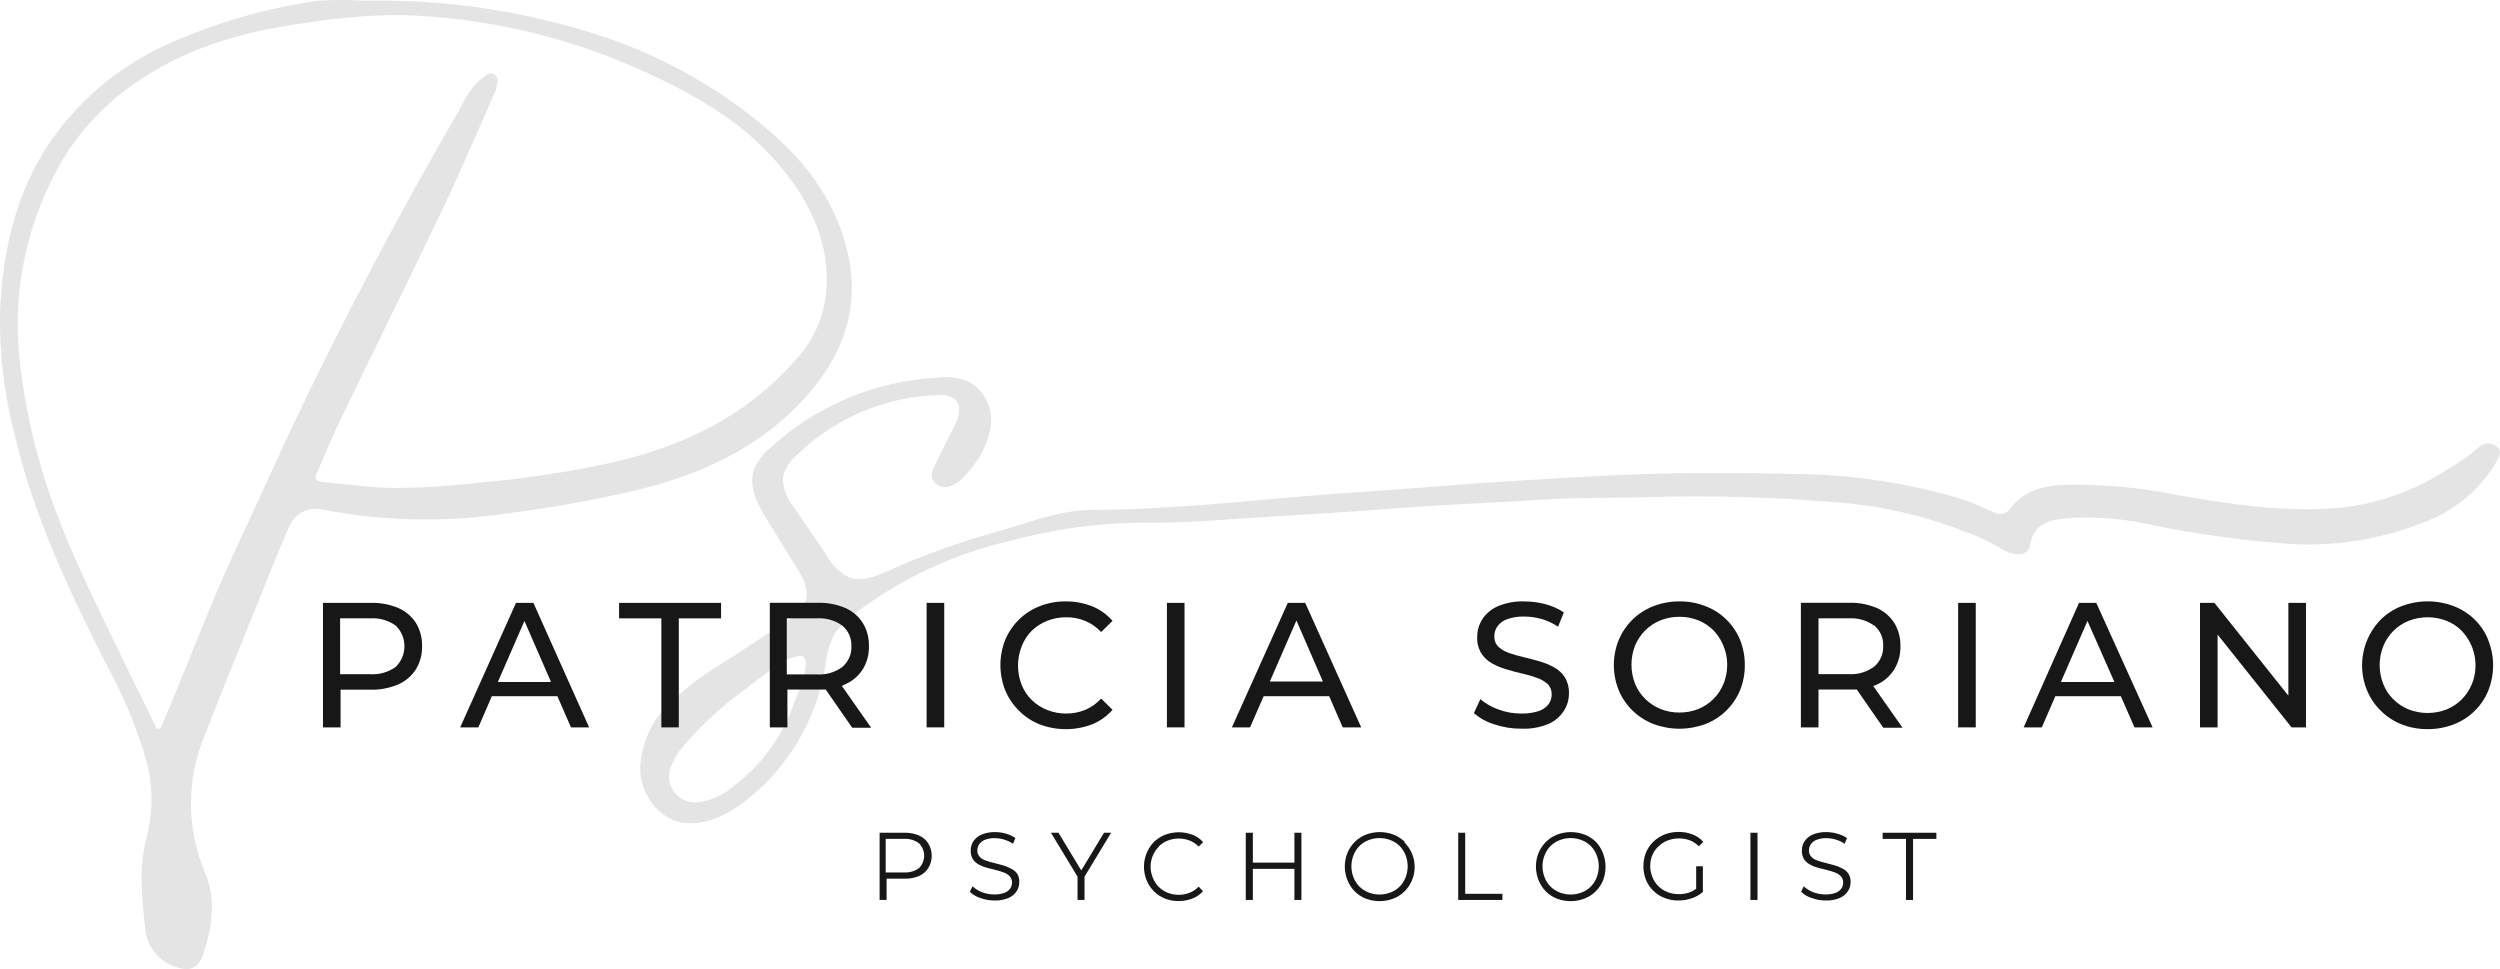 <svg width="258" height="100" viewBox="0 0 258 100" fill="none" xmlns="http://www.w3.org/2000/svg">
<g clip-path="url(#clip0_1_267)">
<path d="M83.575 40.481C87.124 36.327 88.744 31.605 87.48 26.088C86.337 21.064 83.509 17.146 79.725 13.787C74.743 9.437 68.978 6.096 62.746 3.946C54.602 1.192 46.047 -0.118 37.461 0.076C35.927 -0.033 34.387 -0.033 32.853 0.076C27.752 0.788 22.769 2.188 18.037 4.239C12.825 6.4 8.343 10.038 5.132 14.714C1.602 19.966 0.272 25.927 0 32.173C-0.075 36.371 0.414 40.56 1.452 44.625C3.418 53.189 7.164 61.033 11.098 68.802C12.632 71.609 13.887 74.564 14.844 77.621C15.747 80.344 15.877 83.268 15.219 86.062C14.282 89.298 14.629 92.506 14.975 95.733C15.034 96.668 15.378 97.562 15.96 98.292C16.541 99.023 17.333 99.553 18.225 99.811C19.648 100.284 20.51 99.896 20.978 98.458C21.915 95.619 22.327 92.78 21.119 89.942C20.189 87.723 19.709 85.339 19.709 82.93C19.709 80.521 20.189 78.136 21.119 75.918C22.991 71.064 24.968 66.276 26.916 61.45C27.852 59.141 28.742 56.804 29.772 54.523C30.001 53.853 30.458 53.287 31.062 52.925C31.665 52.563 32.376 52.428 33.068 52.546C38.264 53.572 43.575 53.858 48.849 53.397C54.048 52.86 59.214 52.026 64.32 50.899C71.671 49.3 78.471 46.452 83.575 40.481ZM63.177 47.729C58.741 48.697 54.25 49.383 49.729 49.782C46.785 50.14 43.825 50.333 40.86 50.36C38.332 50.36 35.84 49.953 33.368 49.754C32.525 49.688 32.432 49.319 32.769 48.675C33.452 47.123 34.071 45.534 34.81 44.001C38.397 36.497 42.143 29.031 45.711 21.509C47.584 17.591 49.261 13.588 51.021 9.624C51.096 9.492 51.156 9.352 51.199 9.207C51.293 8.677 51.565 8.043 51.021 7.693C50.478 7.343 50.085 7.864 49.701 8.138C48.418 9.084 47.893 10.513 47.144 11.79C41.244 21.953 35.756 32.34 30.68 42.951C28.564 47.37 26.607 51.855 24.509 56.283C21.652 62.339 19.386 68.641 16.736 74.782C16.661 74.962 16.661 75.189 16.192 75.227C15.256 73.259 14.216 71.225 13.224 69.171C10.236 62.954 7.08 56.87 4.87 50.246C3.494 46.083 2.553 41.785 2.06 37.424C1.31 31.084 2.39 24.66 5.17 18.925C6.863 15.294 9.374 12.115 12.503 9.642C18.122 5.223 24.593 3.284 31.523 2.375C34.74 1.842 37.994 1.567 41.254 1.552C49.968 1.774 58.55 3.759 66.493 7.39C71.55 9.709 76.345 12.368 80.063 16.626C83.472 20.543 85.775 24.962 85.242 30.384C84.941 32.938 83.83 35.325 82.076 37.188C77 42.941 70.52 46.064 63.177 47.729Z" fill="#E4E4E4"/>
<path d="M257.644 46.054C257.331 45.832 256.945 45.739 256.566 45.793C256.187 45.847 255.842 46.046 255.603 46.347C254.732 47.09 253.791 47.743 252.793 48.297C249.352 50.596 245.407 52.012 241.302 52.422C235.739 52.895 230.232 52.044 224.763 51.098C220.883 50.307 216.93 49.949 212.973 50.028C210.847 50.142 208.833 50.653 207.447 52.479C207.271 52.752 206.995 52.944 206.68 53.015C206.366 53.086 206.036 53.029 205.761 52.858C204.712 52.432 203.682 51.911 202.605 51.552C197.031 49.863 191.249 48.978 185.43 48.921C179.033 48.76 172.637 48.751 166.231 49.063C159.607 49.385 152.995 49.811 146.396 50.341C142.163 50.691 137.92 50.908 133.687 51.287C126.692 51.911 119.64 52.593 112.616 52.631C109.329 52.631 106.126 53.965 102.998 54.835C99.689 55.755 96.439 56.88 93.267 58.204L91.666 58.904C90.383 59.472 88.95 60.078 87.639 59.595C86.666 59.105 85.866 58.326 85.344 57.362L81.917 52.318C81.204 51.491 80.805 50.434 80.793 49.338C80.989 48.397 81.502 47.554 82.245 46.953C86.176 43.133 91.374 40.93 96.826 40.774C97.145 40.727 97.471 40.747 97.782 40.833C98.093 40.919 98.383 41.07 98.634 41.276C99.299 42.004 98.896 43.168 98.456 44.057C97.75 45.395 97.085 46.732 96.461 48.07C96.248 48.406 96.138 48.797 96.142 49.196C96.235 49.564 96.469 49.88 96.792 50.075C97.114 50.27 97.501 50.328 97.866 50.237C98.588 50.011 99.223 49.565 99.683 48.959C100.964 47.663 101.846 46.02 102.22 44.228C102.382 43.325 102.275 42.393 101.914 41.551C101.552 40.709 100.952 39.994 100.188 39.497C99.143 39.013 97.986 38.829 96.845 38.967C90.409 39.282 84.281 41.84 79.501 46.206C78.765 46.801 78.186 47.572 77.815 48.448C77.197 50.246 78.236 52.148 79.229 53.757C80.222 55.365 81.215 56.974 82.217 58.583C82.844 59.605 83.509 60.787 83.153 61.951C82.742 62.941 81.99 63.748 81.037 64.222L74.369 68.566C72.378 69.744 70.538 71.164 68.89 72.795C67.237 74.453 66.238 76.664 66.08 79.012C66.025 80.179 66.314 81.337 66.911 82.337C67.508 83.338 68.386 84.137 69.433 84.633C71.896 85.579 74.696 84.387 76.813 82.74C81.219 79.365 84.197 74.429 85.148 68.925C85.249 67.819 85.524 66.736 85.963 65.717C86.474 64.857 87.152 64.11 87.957 63.522C92.764 59.809 98.306 57.185 104.206 55.829C108.704 54.598 113.341 53.962 118.001 53.936C122.018 54.003 126.008 53.643 130.007 53.388C134.792 53.075 139.578 52.829 144.364 52.441C149.149 52.053 154.131 51.911 159.02 51.571C162.916 51.296 166.84 51.438 170.755 51.277C176.8 51.131 182.848 51.301 188.876 51.788C193.657 52.092 198.363 53.135 202.83 54.883C204.134 55.342 205.389 55.931 206.576 56.643C207.906 57.504 209.311 57.362 209.479 56.34C209.938 53.586 212.083 53.615 213.993 53.435C216.762 53.323 219.534 53.584 222.235 54.211C226.738 55.119 231.291 55.751 235.87 56.103C240.697 56.461 245.543 55.721 250.049 53.936C253.115 52.839 255.725 50.728 257.457 47.947C257.766 47.313 258.403 46.679 257.644 46.054ZM82.01 72.388C80.768 76.047 78.415 79.216 75.286 81.444C74.388 82.149 73.323 82.603 72.196 82.759C71.714 82.853 71.216 82.811 70.757 82.635C70.297 82.46 69.895 82.16 69.595 81.767C69.295 81.375 69.109 80.906 69.057 80.413C69.005 79.92 69.09 79.422 69.302 78.974C69.602 78.236 70.023 77.555 70.548 76.959C72.465 74.739 74.634 72.754 77.01 71.045C77.871 70.382 78.733 69.72 79.622 69.086C80.416 68.371 81.387 67.887 82.432 67.686C82.604 67.663 82.778 67.707 82.919 67.808C83.781 68.566 82.01 72.388 82.01 72.388Z" fill="#E4E4E4"/>
<path d="M41.104 62.746C40.214 62.374 39.257 62.193 38.294 62.216H33.331V75.066H35.147V71.177H38.294C39.258 71.194 40.215 71.007 41.104 70.628C41.847 70.303 42.479 69.763 42.92 69.076C43.358 68.358 43.579 67.526 43.557 66.682C43.578 65.836 43.357 65.002 42.92 64.279C42.476 63.599 41.845 63.066 41.104 62.746V62.746ZM40.841 68.821C40.071 69.374 39.135 69.642 38.191 69.578H35.101V63.815H38.191C39.133 63.749 40.069 64.013 40.841 64.563C41.125 64.838 41.351 65.169 41.505 65.535C41.66 65.901 41.739 66.294 41.739 66.692C41.739 67.09 41.66 67.483 41.505 67.849C41.351 68.215 41.125 68.546 40.841 68.821Z" fill="#171717"/>
<path d="M53.25 62.216L47.491 75.066H49.364L50.759 71.849H57.521L58.925 75.066H60.798L55.048 62.216H53.25ZM51.377 70.382L54.121 64.08L56.865 70.382H51.377Z" fill="#171717"/>
<path d="M63.889 63.815H68.253V75.066H70.051V63.815H74.415V62.216H63.889V63.815Z" fill="#171717"/>
<path d="M87.218 70.619C87.964 70.303 88.598 69.765 89.034 69.076C89.476 68.36 89.698 67.526 89.671 66.682C89.697 65.835 89.475 65 89.034 64.279C88.594 63.594 87.962 63.057 87.218 62.737C86.328 62.363 85.371 62.182 84.408 62.207H79.445V75.066H81.261V71.158H84.408C84.689 71.158 84.951 71.158 85.213 71.158L87.948 75.104H89.905L86.88 70.789C86.997 70.741 87.109 70.684 87.218 70.619V70.619ZM84.286 69.597H81.196V63.815H84.286C85.226 63.747 86.159 64.011 86.927 64.563C87.236 64.82 87.481 65.147 87.643 65.516C87.806 65.885 87.881 66.288 87.864 66.692C87.881 67.097 87.805 67.501 87.643 67.872C87.48 68.243 87.235 68.571 86.927 68.83C86.164 69.393 85.228 69.665 84.286 69.597V69.597Z" fill="#171717"/>
<path d="M97.444 62.216H95.627V75.066H97.444V62.216Z" fill="#171717"/>
<path d="M106.472 65.093C106.933 64.651 107.473 64.304 108.064 64.071C108.697 63.821 109.371 63.695 110.05 63.702C110.717 63.696 111.38 63.824 111.998 64.08C112.619 64.339 113.178 64.729 113.637 65.225L114.817 64.071C114.236 63.41 113.512 62.895 112.7 62.566C111.834 62.228 110.913 62.058 109.984 62.065C109.068 62.053 108.159 62.22 107.306 62.557C106.508 62.86 105.781 63.327 105.17 63.929C104.563 64.52 104.079 65.228 103.747 66.011C103.073 67.695 103.073 69.578 103.747 71.262C104.077 72.044 104.557 72.752 105.161 73.344C105.765 73.959 106.489 74.439 107.287 74.754C109.032 75.416 110.955 75.416 112.7 74.754C113.512 74.426 114.236 73.91 114.817 73.249L113.637 72.095C113.178 72.596 112.62 72.993 111.998 73.259C111.378 73.51 110.717 73.639 110.05 73.637C109.371 73.644 108.697 73.519 108.064 73.268C107.471 73.035 106.93 72.684 106.472 72.237C106.019 71.794 105.665 71.258 105.433 70.666C104.933 69.399 104.933 67.987 105.433 66.72C105.66 66.109 106.015 65.554 106.472 65.093V65.093Z" fill="#171717"/>
<path d="M122.243 62.216H120.426V75.066H122.243V62.216Z" fill="#171717"/>
<path d="M140.477 75.066L134.699 62.216H132.901L127.132 75.066H129.005L130.41 71.849H137.171L138.567 75.066H140.477ZM131.046 70.335L133.79 64.033L136.525 70.335H131.046Z" fill="#171717"/>
<path d="M161.389 73.363C161.738 72.827 161.921 72.197 161.914 71.556C161.937 70.978 161.794 70.406 161.502 69.909C161.224 69.477 160.845 69.123 160.397 68.878C159.919 68.612 159.414 68.402 158.889 68.253C158.336 68.092 157.793 67.95 157.25 67.818C156.742 67.707 156.242 67.565 155.751 67.392C155.341 67.256 154.962 67.037 154.637 66.749C154.495 66.608 154.384 66.438 154.311 66.25C154.239 66.063 154.206 65.862 154.216 65.66C154.21 65.294 154.322 64.936 154.534 64.638C154.787 64.296 155.136 64.039 155.536 63.901C156.102 63.702 156.698 63.609 157.297 63.626C157.895 63.631 158.49 63.714 159.067 63.872C159.68 64.046 160.262 64.317 160.79 64.676L161.389 63.2C160.814 62.819 160.182 62.535 159.516 62.358C158.798 62.166 158.058 62.068 157.315 62.065C156.376 62.031 155.44 62.202 154.571 62.566C153.919 62.847 153.363 63.314 152.97 63.91C152.625 64.455 152.443 65.089 152.446 65.736C152.42 66.327 152.567 66.913 152.867 67.421C153.143 67.85 153.52 68.204 153.963 68.452C154.436 68.719 154.939 68.929 155.461 69.076C156.004 69.247 156.557 69.389 157.1 69.512C157.609 69.622 158.109 69.768 158.598 69.947C159.009 70.083 159.388 70.302 159.713 70.591C159.854 70.729 159.964 70.895 160.037 71.08C160.109 71.264 160.142 71.462 160.134 71.66C160.14 72.028 160.025 72.387 159.807 72.682C159.544 73.01 159.193 73.253 158.795 73.382C158.211 73.57 157.6 73.656 156.988 73.637C156.189 73.642 155.396 73.501 154.646 73.221C153.962 72.984 153.327 72.622 152.773 72.152L152.108 73.59C152.721 74.124 153.44 74.521 154.216 74.754C155.121 75.06 156.071 75.21 157.025 75.199C157.987 75.24 158.945 75.069 159.835 74.697C160.469 74.412 161.009 73.949 161.389 73.363V73.363Z" fill="#171717"/>
<path d="M178.153 63.929C177.539 63.327 176.809 62.86 176.008 62.557C175.152 62.221 174.239 62.053 173.321 62.065C172.395 62.057 171.476 62.227 170.614 62.566C169.814 62.875 169.084 63.345 168.469 63.948C167.867 64.541 167.387 65.249 167.055 66.029C166.381 67.701 166.381 69.572 167.055 71.243C167.385 72.025 167.866 72.733 168.469 73.325C169.09 73.927 169.822 74.4 170.623 74.716C172.361 75.366 174.271 75.366 176.008 74.716C176.801 74.41 177.525 73.945 178.136 73.35C178.748 72.755 179.234 72.042 179.567 71.253C179.904 70.421 180.073 69.53 180.063 68.632C180.071 67.734 179.902 66.843 179.567 66.011C179.238 65.228 178.757 64.521 178.153 63.929V63.929ZM177.872 70.553C177.636 71.141 177.286 71.675 176.842 72.123C176.393 72.571 175.862 72.925 175.278 73.164C174.649 73.416 173.978 73.542 173.302 73.533C172.635 73.54 171.973 73.415 171.354 73.164C170.767 72.925 170.232 72.571 169.78 72.123C169.33 71.677 168.973 71.142 168.732 70.553C168.245 69.293 168.245 67.895 168.732 66.635C168.978 66.048 169.334 65.515 169.78 65.064C170.23 64.614 170.765 64.259 171.354 64.023C171.973 63.773 172.635 63.648 173.302 63.654C173.978 63.646 174.649 63.772 175.278 64.023C175.863 64.26 176.395 64.615 176.842 65.064C177.518 65.782 177.975 66.681 178.158 67.655C178.34 68.629 178.241 69.635 177.872 70.553V70.553Z" fill="#171717"/>
<path d="M187.668 71.158H190.815C191.096 71.158 191.367 71.158 191.62 71.158L194.355 75.104H196.34L193.315 70.789C193.437 70.755 193.556 70.711 193.671 70.657C194.421 70.328 195.055 69.777 195.488 69.076C195.925 68.358 196.146 67.526 196.125 66.682C196.145 65.836 195.924 65.002 195.488 64.279C195.045 63.596 194.413 63.06 193.671 62.737C192.767 62.358 191.793 62.177 190.815 62.207H185.851V75.066H187.668V71.158ZM193.409 64.534C193.717 64.792 193.962 65.118 194.125 65.488C194.288 65.857 194.363 66.26 194.345 66.663C194.362 67.069 194.287 67.472 194.124 67.843C193.962 68.214 193.717 68.542 193.409 68.802C192.642 69.365 191.704 69.636 190.758 69.569H187.668V63.815H190.758C191.701 63.747 192.638 64.011 193.409 64.563V64.534Z" fill="#171717"/>
<path d="M203.898 62.216H202.081V75.066H203.898V62.216Z" fill="#171717"/>
<path d="M214.555 62.216L208.842 75.066H210.715L212.111 71.849H218.872L220.277 75.066H222.15L216.335 62.216H214.555ZM212.682 70.382L215.426 64.08L218.208 70.382H212.682Z" fill="#171717"/>
<path d="M236.16 71.792L228.528 62.216H227.039V75.066H228.856V65.49L236.488 75.066H237.977V62.216H236.16V71.792Z" fill="#171717"/>
<path d="M256.782 66.02C256.461 65.233 255.983 64.521 255.378 63.929C254.762 63.329 254.033 62.862 253.233 62.557C251.495 61.894 249.577 61.894 247.839 62.557C247.037 62.863 246.307 63.334 245.694 63.938C244.771 64.877 244.144 66.07 243.891 67.369C243.637 68.667 243.769 70.011 244.271 71.234C244.603 72.033 245.091 72.756 245.706 73.361C246.32 73.965 247.049 74.439 247.848 74.754C248.708 75.09 249.623 75.257 250.545 75.246C251.464 75.252 252.375 75.085 253.233 74.754C254.033 74.445 254.763 73.975 255.378 73.372C255.985 72.785 256.463 72.076 256.782 71.291C257.457 69.61 257.457 67.729 256.782 66.049V66.02ZM255.097 70.6C254.855 71.187 254.502 71.721 254.057 72.171C253.611 72.621 253.079 72.975 252.493 73.212C251.231 73.704 249.832 73.704 248.569 73.212C247.982 72.972 247.448 72.619 246.996 72.171C246.545 71.726 246.191 71.191 245.956 70.6C245.457 69.343 245.457 67.94 245.956 66.682C246.195 66.092 246.55 65.556 246.999 65.107C247.448 64.658 247.982 64.305 248.569 64.071C249.832 63.579 251.231 63.579 252.493 64.071C253.08 64.304 253.613 64.659 254.057 65.112C254.737 65.827 255.197 66.726 255.382 67.7C255.566 68.674 255.467 69.681 255.097 70.6V70.6Z" fill="#171717"/>
<path d="M94.841 86.223C94.367 86.022 93.856 85.925 93.342 85.939H90.776V92.875H91.497V90.679H93.37C93.884 90.693 94.395 90.596 94.869 90.395C95.255 90.221 95.581 89.935 95.805 89.572C96.041 89.196 96.161 88.759 96.152 88.314C96.156 87.87 96.036 87.433 95.805 87.055C95.577 86.683 95.24 86.392 94.841 86.223V86.223ZM94.841 89.591C94.385 89.916 93.833 90.073 93.277 90.036H91.404V86.573H93.277C93.835 86.534 94.388 86.694 94.841 87.027C95.009 87.194 95.143 87.394 95.234 87.614C95.326 87.834 95.373 88.07 95.373 88.309C95.373 88.548 95.326 88.784 95.234 89.004C95.143 89.224 95.009 89.424 94.841 89.591V89.591Z" fill="#171717"/>
<path d="M104.29 89.62C104.029 89.477 103.753 89.365 103.466 89.288L102.53 89.042C102.249 88.981 101.974 88.899 101.705 88.796C101.472 88.724 101.262 88.59 101.097 88.408C101.016 88.321 100.953 88.219 100.913 88.106C100.873 87.994 100.856 87.875 100.863 87.755C100.86 87.528 100.929 87.306 101.059 87.121C101.206 86.913 101.411 86.755 101.649 86.667C101.975 86.543 102.322 86.485 102.67 86.497C102.987 86.501 103.302 86.549 103.606 86.639C103.939 86.735 104.255 86.882 104.543 87.074L104.786 86.487C104.501 86.288 104.184 86.138 103.85 86.043C103.479 85.93 103.094 85.873 102.707 85.872C102.217 85.858 101.728 85.948 101.275 86.137C100.939 86.286 100.651 86.525 100.441 86.828C100.267 87.112 100.176 87.44 100.179 87.774C100.163 88.09 100.241 88.403 100.404 88.673C100.56 88.903 100.768 89.092 101.012 89.222C101.275 89.369 101.555 89.48 101.846 89.553L102.782 89.79C103.062 89.86 103.337 89.945 103.606 90.045C103.832 90.128 104.037 90.26 104.206 90.433C104.363 90.613 104.447 90.847 104.44 91.086C104.441 91.306 104.376 91.52 104.253 91.701C104.1 91.905 103.892 92.06 103.653 92.146C103.313 92.263 102.954 92.317 102.595 92.307C102.153 92.307 101.715 92.223 101.303 92.061C100.956 91.923 100.639 91.721 100.366 91.465L100.085 92.033C100.394 92.327 100.766 92.547 101.172 92.676C101.64 92.847 102.134 92.934 102.633 92.931C103.13 92.95 103.625 92.86 104.084 92.666C104.423 92.524 104.713 92.284 104.918 91.976C105.099 91.695 105.194 91.365 105.189 91.029C105.204 90.72 105.126 90.413 104.964 90.15C104.789 89.917 104.556 89.734 104.29 89.62V89.62Z" fill="#171717"/>
<path d="M113.936 85.939L111.586 89.828L109.235 85.939H108.458L111.202 90.471V92.875H111.923V90.471L114.667 85.939H113.936Z" fill="#171717"/>
<path d="M119.593 87.349C119.859 87.083 120.179 86.876 120.529 86.743C121.25 86.466 122.047 86.466 122.767 86.743C123.12 86.881 123.44 87.094 123.704 87.368L124.163 86.904C123.859 86.567 123.48 86.307 123.058 86.147C122.609 85.975 122.133 85.888 121.653 85.891C121.163 85.89 120.678 85.98 120.22 86.156C119.797 86.327 119.409 86.578 119.078 86.894C118.588 87.406 118.256 88.051 118.123 88.75C117.99 89.449 118.061 90.172 118.328 90.831C118.497 91.258 118.75 91.647 119.072 91.972C119.394 92.297 119.778 92.553 120.201 92.723C120.657 92.906 121.144 92.996 121.634 92.988C122.117 92.992 122.597 92.906 123.048 92.733C123.473 92.571 123.852 92.308 124.153 91.966L123.695 91.503C123.433 91.782 123.113 91.999 122.758 92.137C122.037 92.414 121.241 92.414 120.52 92.137C120.169 92.003 119.85 91.797 119.583 91.531C119.318 91.261 119.111 90.939 118.975 90.585C118.748 90.051 118.685 89.461 118.794 88.891C118.902 88.321 119.177 87.797 119.583 87.386L119.593 87.349Z" fill="#171717"/>
<path d="M133.584 89.023H129.295V85.939H128.564V92.875H129.295V89.667H133.584V92.875H134.305V85.939H133.584V89.023Z" fill="#171717"/>
<path d="M144.972 86.876C144.641 86.559 144.253 86.308 143.83 86.137C142.903 85.784 141.881 85.784 140.955 86.137C140.529 86.308 140.141 86.562 139.812 86.885C139.493 87.204 139.238 87.584 139.063 88.001C138.69 88.91 138.69 89.931 139.063 90.84C139.229 91.269 139.481 91.659 139.803 91.985C140.125 92.311 140.511 92.565 140.936 92.733C141.859 93.086 142.878 93.086 143.802 92.733C144.229 92.569 144.618 92.318 144.944 91.995C145.265 91.675 145.523 91.296 145.703 90.878C145.985 90.222 146.064 89.494 145.929 88.791C145.793 88.088 145.45 87.443 144.944 86.942L144.972 86.876ZM145.057 90.547C144.92 90.901 144.713 91.224 144.448 91.493C144.182 91.761 143.863 91.967 143.511 92.099C142.777 92.389 141.961 92.389 141.226 92.099C140.876 91.965 140.556 91.759 140.29 91.493C140.024 91.224 139.817 90.901 139.681 90.547C139.537 90.183 139.464 89.794 139.466 89.402C139.463 89.01 139.536 88.621 139.681 88.257C139.819 87.904 140.026 87.582 140.29 87.311C140.556 87.045 140.876 86.839 141.226 86.705C141.961 86.415 142.777 86.415 143.511 86.705C143.863 86.837 144.182 87.043 144.448 87.311C144.711 87.582 144.918 87.904 145.057 88.257C145.344 88.993 145.344 89.811 145.057 90.547Z" fill="#171717"/>
<path d="M151.209 85.939H150.488V92.875H155.049V92.241H151.209V85.939Z" fill="#171717"/>
<path d="M164.695 86.876C164.364 86.559 163.976 86.308 163.553 86.137C162.626 85.784 161.604 85.784 160.678 86.137C160.252 86.308 159.863 86.562 159.535 86.885C159.216 87.204 158.961 87.584 158.786 88.001C158.413 88.91 158.413 89.931 158.786 90.84C158.951 91.269 159.203 91.659 159.526 91.985C159.848 92.311 160.234 92.565 160.659 92.733C161.582 93.086 162.601 93.086 163.525 92.733C163.952 92.569 164.341 92.318 164.667 91.995C164.991 91.678 165.249 91.298 165.426 90.878C165.781 89.966 165.781 88.952 165.426 88.039C165.261 87.606 165.012 87.211 164.695 86.876V86.876ZM164.779 90.547C164.643 90.901 164.436 91.224 164.171 91.493C163.905 91.761 163.586 91.967 163.234 92.099C162.5 92.389 161.684 92.389 160.949 92.099C160.598 91.965 160.279 91.759 160.013 91.493C159.747 91.224 159.54 90.901 159.404 90.547C159.26 90.183 159.187 89.794 159.188 89.402C159.186 89.01 159.259 88.621 159.404 88.257C159.542 87.904 159.749 87.582 160.013 87.311C160.279 87.045 160.598 86.839 160.949 86.705C161.684 86.415 162.5 86.415 163.234 86.705C163.586 86.837 163.905 87.043 164.171 87.311C164.434 87.582 164.641 87.904 164.779 88.257C165.066 88.993 165.066 89.811 164.779 90.547Z" fill="#171717"/>
<path d="M171.157 87.349C171.424 87.083 171.743 86.876 172.094 86.743C172.467 86.597 172.864 86.523 173.264 86.525C173.647 86.524 174.027 86.588 174.388 86.715C174.739 86.856 175.058 87.068 175.325 87.339L175.774 86.876C175.47 86.532 175.087 86.269 174.66 86.109C174.202 85.934 173.716 85.847 173.227 85.853C172.734 85.851 172.245 85.941 171.785 86.118C171.357 86.287 170.966 86.538 170.633 86.856C170.308 87.175 170.047 87.554 169.865 87.973C169.51 88.885 169.51 89.9 169.865 90.812C170.041 91.232 170.299 91.611 170.623 91.928C170.952 92.254 171.344 92.505 171.775 92.666C172.234 92.849 172.724 92.939 173.217 92.931C173.686 92.933 174.151 92.856 174.594 92.704C175.014 92.565 175.402 92.343 175.737 92.052V89.402H175.044V91.72C174.836 91.881 174.606 92.008 174.36 92.099C174 92.218 173.624 92.278 173.246 92.279C172.848 92.281 172.454 92.207 172.084 92.061C171.734 91.927 171.415 91.721 171.148 91.455C170.873 91.192 170.662 90.868 170.53 90.509C170.377 90.147 170.3 89.757 170.305 89.364C170.3 88.971 170.377 88.581 170.53 88.219C170.676 87.888 170.89 87.591 171.157 87.349V87.349Z" fill="#171717"/>
<path d="M181.375 85.939H180.644V92.875H181.375V85.939Z" fill="#171717"/>
<path d="M190.112 89.62C189.851 89.477 189.575 89.365 189.288 89.288L188.352 89.042C188.071 88.98 187.796 88.898 187.527 88.796C187.294 88.724 187.084 88.59 186.919 88.408C186.838 88.321 186.775 88.219 186.735 88.106C186.695 87.994 186.678 87.875 186.685 87.755C186.682 87.528 186.751 87.306 186.881 87.121C187.028 86.913 187.233 86.755 187.471 86.667C187.797 86.544 188.144 86.486 188.492 86.497C188.809 86.501 189.124 86.549 189.429 86.639C189.762 86.733 190.078 86.88 190.365 87.074L190.609 86.487C190.308 86.284 189.976 86.133 189.625 86.043C189.255 85.93 188.87 85.873 188.483 85.872C187.992 85.858 187.504 85.948 187.05 86.137C186.714 86.282 186.428 86.522 186.226 86.828C186.044 87.109 185.95 87.439 185.954 87.774C185.938 88.09 186.017 88.403 186.179 88.673C186.335 88.903 186.544 89.092 186.788 89.222C187.05 89.369 187.33 89.48 187.621 89.553L188.558 89.79C188.837 89.858 189.112 89.944 189.382 90.045C189.609 90.126 189.814 90.259 189.981 90.433C190.138 90.613 190.222 90.847 190.215 91.086C190.216 91.306 190.151 91.52 190.028 91.701C189.875 91.905 189.667 92.06 189.429 92.146C189.088 92.263 188.73 92.317 188.37 92.307C187.931 92.308 187.496 92.224 187.087 92.061C186.74 91.924 186.422 91.722 186.151 91.465L185.87 92.033C186.179 92.327 186.55 92.547 186.956 92.676C187.425 92.846 187.919 92.933 188.417 92.931C188.914 92.951 189.41 92.861 189.869 92.666C190.207 92.524 190.497 92.284 190.702 91.976C190.887 91.696 190.985 91.366 190.983 91.029C190.995 90.719 190.914 90.412 190.749 90.15C190.586 89.92 190.367 89.737 190.112 89.62Z" fill="#171717"/>
<path d="M194.289 86.573H196.696V92.875H197.426V86.573H199.833V85.939H194.289V86.573Z" fill="#171717"/>
</g>
<defs>
<clipPath id="clip0_1_267">
<rect width="258" height="100" fill="white"/>
</clipPath>
</defs>
</svg>
